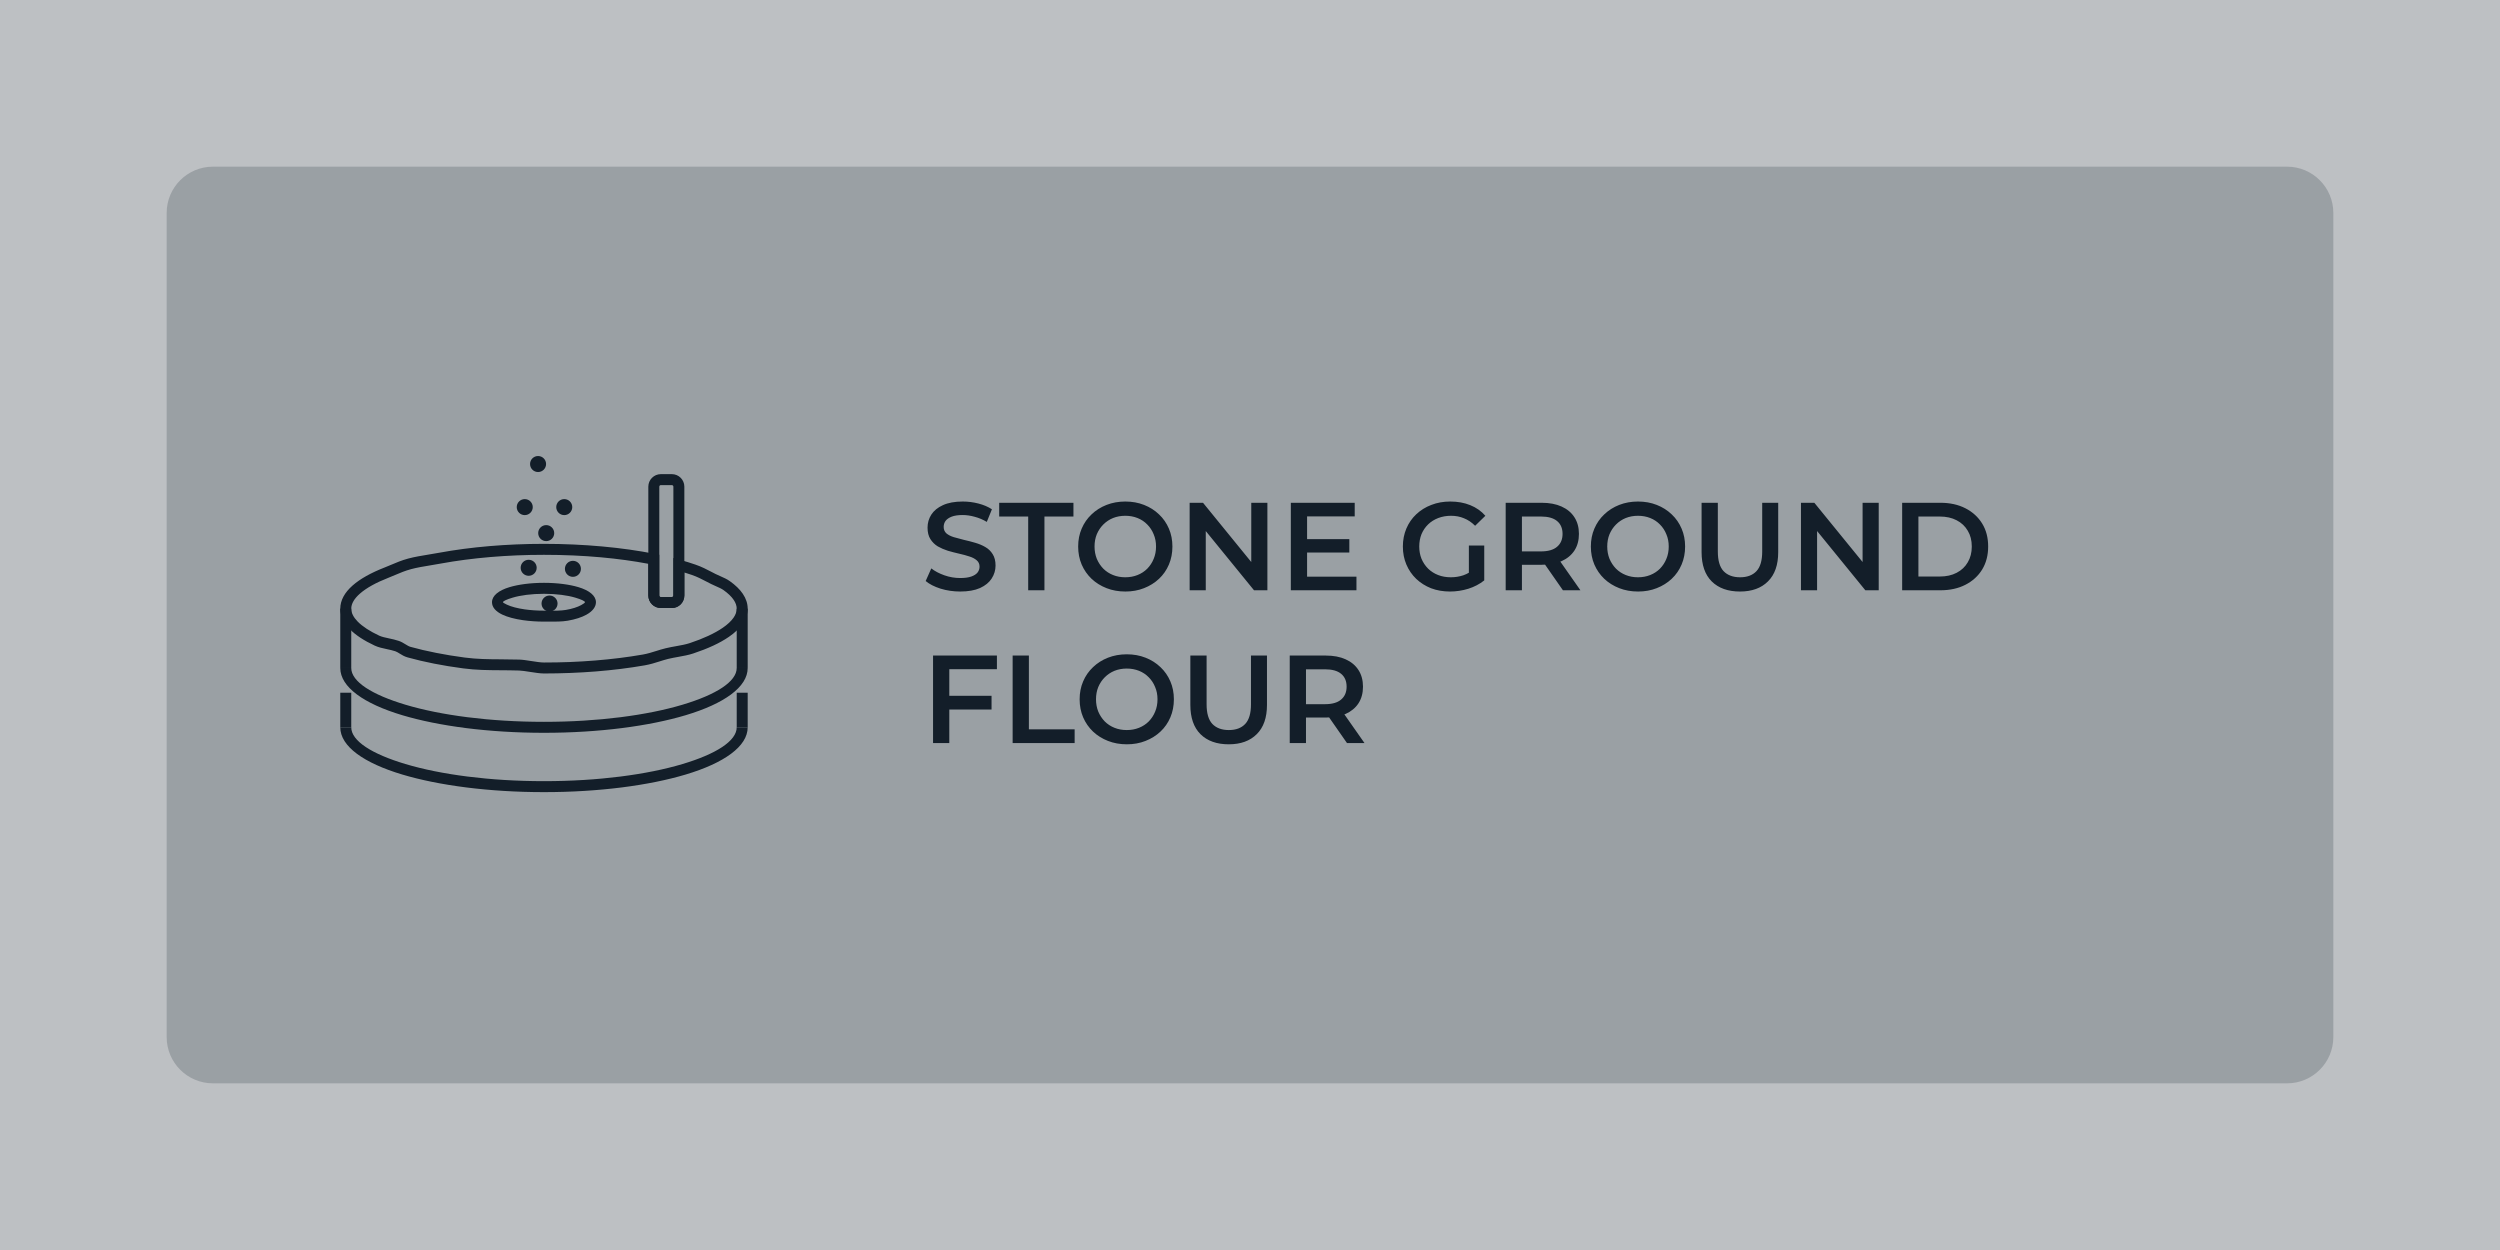 <svg width="1080" height="540" viewBox="0 0 1080 540" fill="none" xmlns="http://www.w3.org/2000/svg">
<path d="M0 0H1080V540H0V0Z" fill="#BDC0C3"/>
<path opacity="0.2" d="M72 92C72 80.954 80.954 72 92 72H988C999.046 72 1008 80.954 1008 92V448C1008 459.046 999.046 468 988 468H92C80.954 468 72 459.046 72 448V92Z" fill="#131E29"/>
<path fill-rule="evenodd" clip-rule="evenodd" d="M235.002 234.943C243.628 234.943 252.034 235.333 260.02 236.054C268.269 236.797 275.969 237.898 282.906 239.283L284.814 239.662V241.604V257.258C284.814 257.445 284.888 257.614 285.005 257.734C285.127 257.851 285.294 257.927 285.483 257.927H290.231C290.412 257.927 290.582 257.848 290.701 257.729L290.706 257.734C290.823 257.614 290.897 257.445 290.897 257.258V244.164V241.052L293.899 241.886C295.045 242.203 296.177 242.538 297.274 242.877C298.288 243.19 299.363 243.543 300.478 243.93C303.125 244.842 305.291 245.974 307.344 247.047C307.975 247.376 308.601 247.703 309.186 247.997L309.188 247.992C309.814 248.303 310.526 248.618 311.213 248.921C312.644 249.549 314.022 250.161 315.242 251.023C317.683 252.745 319.591 254.586 320.89 256.513C322.27 258.558 322.999 260.712 322.999 262.945C322.999 265.223 322.235 267.422 320.79 269.515C319.421 271.49 317.43 273.367 314.894 275.108L314.886 275.117C312.93 276.462 310.635 277.747 308.059 278.945H308.049C305.51 280.125 302.623 281.255 299.442 282.31C297.457 282.972 295.241 283.373 292.98 283.779C291.537 284.037 290.068 284.302 288.667 284.639C287.482 284.923 286.176 285.339 284.865 285.752V285.754C282.89 286.377 280.874 287.015 278.514 287.428C275.207 288.004 271.763 288.522 268.221 288.961C264.751 289.394 261.145 289.766 257.434 290.063C253.909 290.344 250.193 290.566 246.319 290.717H246.31C242.479 290.862 238.694 290.944 235.002 290.944C233.323 290.944 231.09 290.59 228.912 290.251C227.159 289.976 225.43 289.704 224.229 289.668C221.325 289.58 218.707 289.561 216.219 289.547C210.693 289.513 205.735 289.482 200.104 288.739C195.645 288.152 191.422 287.459 187.487 286.681C183.475 285.893 179.663 284.992 176.102 284.004C174.689 283.609 173.65 282.967 172.635 282.336L172.637 282.332C171.997 281.935 171.359 281.544 170.772 281.343C169.649 280.968 168.336 280.682 167.066 280.414C165.246 280.03 163.486 279.655 161.852 278.89C157.257 276.748 153.608 274.358 151.103 271.793C148.435 269.059 147 266.092 147 262.945C147 259.353 148.868 255.993 152.311 252.95C155.554 250.082 160.259 247.458 166.127 245.167C167.085 244.792 167.985 244.408 168.88 244.031C171.156 243.061 173.482 242.072 176.346 241.298C179.049 240.57 182.24 240.042 185.443 239.517C186.916 239.276 188.399 239.027 189.744 238.781C196.495 237.539 203.808 236.565 211.509 235.915C218.987 235.285 226.87 234.943 235.002 234.943ZM259.595 240.756C251.879 240.061 243.623 239.684 235.002 239.684C226.982 239.684 219.23 240.018 211.899 240.637C204.264 241.279 197.106 242.23 190.596 243.426C189.097 243.703 187.64 243.947 186.2 244.181C183.167 244.682 180.143 245.179 177.571 245.874C174.997 246.569 172.84 247.486 170.734 248.382C169.762 248.792 168.794 249.205 167.846 249.576C162.473 251.672 158.246 254.006 155.44 256.487C153.044 258.603 151.741 260.783 151.741 262.945C151.741 264.796 152.703 266.665 154.494 268.497C156.596 270.651 159.779 272.715 163.853 274.616C164.945 275.124 166.468 275.449 168.047 275.783C169.403 276.07 170.813 276.373 172.269 276.865C173.382 277.238 174.252 277.777 175.123 278.317H175.133C175.868 278.773 176.625 279.242 177.363 279.447C180.757 280.39 184.454 281.262 188.392 282.036C192.337 282.817 196.461 283.495 200.715 284.056C206.074 284.763 210.879 284.794 216.238 284.825C218.796 284.842 221.482 284.861 224.355 284.947C225.843 284.99 227.725 285.286 229.633 285.587C231.573 285.89 233.562 286.203 235.002 286.203C238.911 286.203 242.625 286.129 246.133 285.995C249.766 285.854 253.422 285.63 257.066 285.341C260.679 285.052 264.216 284.687 267.648 284.259C271.133 283.825 274.493 283.323 277.698 282.764C279.732 282.411 281.602 281.816 283.437 281.238H283.446C284.757 280.825 286.054 280.412 287.578 280.044C289.075 279.686 290.627 279.401 292.144 279.132C294.241 278.759 296.29 278.387 297.959 277.83C300.906 276.853 303.619 275.788 306.06 274.656L306.057 274.651C308.426 273.548 310.492 272.395 312.219 271.21L312.221 271.212C314.287 269.791 315.87 268.32 316.902 266.83C317.788 265.55 318.258 264.246 318.258 262.945C318.258 261.686 317.812 260.416 316.966 259.164C315.985 257.707 314.48 256.274 312.522 254.892L312.513 254.885C311.703 254.311 310.528 253.791 309.307 253.253C308.601 252.943 307.872 252.616 307.098 252.236L307.089 252.226C306.432 251.899 305.795 251.565 305.159 251.233C303.244 250.235 301.224 249.177 298.943 248.391C298.035 248.078 297.011 247.744 295.886 247.395L295.638 247.319V257.258C295.638 258.739 295.029 260.091 294.052 261.072V261.082C293.077 262.056 291.719 262.668 290.231 262.668H285.483C284 262.668 282.651 262.056 281.669 261.082L281.66 261.072C280.683 260.091 280.074 258.739 280.074 257.258V243.558C273.729 242.363 266.851 241.41 259.595 240.756Z" fill="#131E29"/>
<path fill-rule="evenodd" clip-rule="evenodd" d="M322.999 288.572C322.999 296.823 312.766 304.014 296.225 308.965C280.521 313.664 258.865 316.574 235.002 316.574C211.137 316.574 189.481 313.664 173.776 308.965C157.236 304.014 147 296.823 147 288.572H151.741C151.741 294.476 160.682 300.104 175.126 304.427C190.41 309.003 211.579 311.833 235.002 311.833C258.42 311.833 279.589 309.003 294.873 304.427C309.32 300.104 318.258 294.476 318.258 288.572H322.999Z" fill="#131E29"/>
<path fill-rule="evenodd" clip-rule="evenodd" d="M151.741 262.944V288.571H147V262.944H151.741Z" fill="#131E29"/>
<path fill-rule="evenodd" clip-rule="evenodd" d="M323 262.944V288.571H318.26V262.944H323Z" fill="#131E29"/>
<path fill-rule="evenodd" clip-rule="evenodd" d="M234.996 251.78C240.764 251.78 246.03 252.494 249.87 253.643C254.551 255.045 257.448 257.327 257.448 260.16C257.448 262.209 255.95 264.098 253.347 265.538L253.338 265.548C251.339 266.656 248.54 267.589 245.251 268.143C242.684 268.578 239.871 268.561 236.881 268.54H236.871L234.996 268.533V268.542C233.456 268.542 231.906 268.485 230.387 268.382C228.864 268.282 227.383 268.122 225.981 267.926H225.972C222.306 267.401 219.18 266.551 216.966 265.497L216.968 265.493C214.167 264.162 212.543 262.343 212.543 260.16C212.543 257.327 215.442 255.045 220.121 253.643C223.963 252.494 229.227 251.78 234.996 251.78ZM248.521 258.18C245.101 257.156 240.317 256.52 234.996 256.52C229.671 256.52 224.892 257.156 221.47 258.18C218.886 258.952 217.283 259.677 217.283 260.16C217.283 260.327 217.912 260.707 218.993 261.22H219.003C220.806 262.077 223.457 262.784 226.64 263.243V263.245C227.906 263.42 229.27 263.568 230.7 263.661C232.037 263.752 233.478 263.802 234.996 263.802V263.811L236.881 263.819H236.89C239.653 263.838 242.259 263.854 244.475 263.48C247.217 263.016 249.493 262.268 251.064 261.402L251.067 261.404C252.105 260.826 252.707 260.382 252.707 260.16C252.707 259.677 251.105 258.952 248.521 258.18Z" fill="#131E29"/>
<path fill-rule="evenodd" clip-rule="evenodd" d="M322.999 314.202C322.999 322.453 312.766 329.641 296.225 334.594C280.521 339.294 258.865 342.201 235.002 342.201C211.137 342.201 189.481 339.294 173.776 334.594C157.236 329.641 147 322.453 147 314.202H151.741C151.741 320.105 160.682 325.734 175.126 330.057C190.41 334.63 211.579 337.463 235.002 337.463C258.42 337.463 279.589 334.63 294.873 330.057C309.32 325.734 318.258 320.105 318.258 314.202H322.999Z" fill="#131E29"/>
<path fill-rule="evenodd" clip-rule="evenodd" d="M151.741 299.255V314.202H147V299.255H151.741Z" fill="#131E29"/>
<path fill-rule="evenodd" clip-rule="evenodd" d="M323 299.255V314.202H318.26V299.255H323Z" fill="#131E29"/>
<path fill-rule="evenodd" clip-rule="evenodd" d="M226.691 215.609C228.601 215.609 230.151 217.157 230.151 219.07C230.151 220.98 228.601 222.53 226.691 222.53C224.778 222.53 223.23 220.98 223.23 219.07C223.23 217.157 224.778 215.609 226.691 215.609Z" fill="#131E29"/>
<path fill-rule="evenodd" clip-rule="evenodd" d="M228.385 241.824C230.293 241.824 231.845 243.371 231.845 245.284C231.845 247.195 230.293 248.744 228.385 248.744C226.472 248.744 224.922 247.195 224.922 245.284C224.922 243.371 226.472 241.824 228.385 241.824Z" fill="#131E29"/>
<path fill-rule="evenodd" clip-rule="evenodd" d="M235.961 226.846C237.873 226.846 239.423 228.393 239.423 230.306C239.423 232.219 237.873 233.767 235.961 233.767C234.052 233.767 232.5 232.219 232.5 230.306C232.5 228.393 234.052 226.846 235.961 226.846Z" fill="#131E29"/>
<path fill-rule="evenodd" clip-rule="evenodd" d="M243.757 215.609C245.67 215.609 247.217 217.157 247.217 219.07C247.217 220.98 245.67 222.53 243.757 222.53C241.846 222.53 240.299 220.98 240.299 219.07C240.299 217.157 241.846 215.609 243.757 215.609Z" fill="#131E29"/>
<path fill-rule="evenodd" clip-rule="evenodd" d="M237.404 257.269C239.314 257.269 240.864 258.819 240.864 260.729C240.864 262.642 239.314 264.189 237.404 264.189C235.491 264.189 233.943 262.642 233.943 260.729C233.943 258.819 235.491 257.269 237.404 257.269Z" fill="#131E29"/>
<path fill-rule="evenodd" clip-rule="evenodd" d="M247.502 242.272C249.414 242.272 250.962 243.822 250.962 245.733C250.962 247.646 249.414 249.194 247.502 249.194C245.591 249.194 244.041 247.646 244.041 245.733C244.041 243.822 245.591 242.272 247.502 242.272Z" fill="#131E29"/>
<path fill-rule="evenodd" clip-rule="evenodd" d="M232.445 197C234.358 197 235.905 198.548 235.905 200.461C235.905 202.373 234.358 203.921 232.445 203.921C230.534 203.921 228.984 202.373 228.984 200.461C228.984 198.548 230.534 197 232.445 197Z" fill="#131E29"/>
<path fill-rule="evenodd" clip-rule="evenodd" d="M285.485 204.826H290.233C291.721 204.826 293.08 205.435 294.054 206.412C295.031 207.388 295.64 208.745 295.64 210.235V257.258C295.64 258.739 295.031 260.091 294.054 261.072V261.082C293.08 262.056 291.721 262.668 290.233 262.668H285.485C284.002 262.668 282.653 262.056 281.671 261.082L281.662 261.072C280.685 260.091 280.076 258.739 280.076 257.258V210.235C280.076 208.745 280.685 207.388 281.662 206.412H281.671C282.653 205.435 284.002 204.826 285.485 204.826ZM290.233 209.567H285.485C285.297 209.567 285.129 209.643 285.008 209.757L285.013 209.763C284.893 209.882 284.817 210.051 284.817 210.235V257.258C284.817 257.445 284.891 257.614 285.008 257.734C285.129 257.851 285.297 257.927 285.485 257.927H290.233C290.414 257.927 290.584 257.848 290.704 257.729L290.708 257.734C290.825 257.614 290.899 257.445 290.899 257.258V210.235C290.899 210.051 290.823 209.882 290.704 209.763C290.584 209.645 290.414 209.567 290.233 209.567Z" fill="#131E29"/>
<path d="M414.794 255.54C411.842 255.54 409.016 255.126 406.316 254.298C403.616 253.434 401.474 252.336 399.89 251.004L402.32 245.55C403.832 246.738 405.704 247.728 407.936 248.52C410.168 249.312 412.454 249.708 414.794 249.708C416.774 249.708 418.376 249.492 419.6 249.06C420.824 248.628 421.724 248.052 422.3 247.332C422.876 246.576 423.164 245.73 423.164 244.794C423.164 243.642 422.75 242.724 421.922 242.04C421.094 241.32 420.014 240.762 418.682 240.366C417.386 239.934 415.928 239.538 414.308 239.178C412.724 238.818 411.122 238.404 409.502 237.936C407.918 237.432 406.46 236.802 405.128 236.046C403.832 235.254 402.77 234.21 401.942 232.914C401.114 231.618 400.7 229.962 400.7 227.946C400.7 225.894 401.24 224.022 402.32 222.33C403.436 220.602 405.11 219.234 407.342 218.226C409.61 217.182 412.472 216.66 415.928 216.66C418.196 216.66 420.446 216.948 422.678 217.524C424.91 218.1 426.854 218.928 428.51 220.008L426.296 225.462C424.604 224.454 422.858 223.716 421.058 223.248C419.258 222.744 417.53 222.492 415.874 222.492C413.93 222.492 412.346 222.726 411.122 223.194C409.934 223.662 409.052 224.274 408.476 225.03C407.936 225.786 407.666 226.65 407.666 227.622C407.666 228.774 408.062 229.71 408.854 230.43C409.682 231.114 410.744 231.654 412.04 232.05C413.372 232.446 414.848 232.842 416.468 233.238C418.088 233.598 419.69 234.012 421.274 234.48C422.894 234.948 424.352 235.56 425.648 236.316C426.98 237.072 428.042 238.098 428.834 239.394C429.662 240.69 430.076 242.328 430.076 244.308C430.076 246.324 429.518 248.196 428.402 249.924C427.322 251.616 425.648 252.984 423.38 254.028C421.112 255.036 418.25 255.54 414.794 255.54ZM444.178 255V223.14H431.65V217.2H463.726V223.14H451.198V255H444.178ZM486.179 255.54C483.227 255.54 480.509 255.054 478.025 254.082C475.541 253.11 473.381 251.76 471.545 250.032C469.709 248.268 468.287 246.216 467.279 243.876C466.271 241.5 465.767 238.908 465.767 236.1C465.767 233.292 466.271 230.718 467.279 228.378C468.287 226.002 469.709 223.95 471.545 222.222C473.381 220.458 475.541 219.09 478.025 218.118C480.509 217.146 483.209 216.66 486.125 216.66C489.077 216.66 491.777 217.146 494.225 218.118C496.709 219.09 498.869 220.458 500.705 222.222C502.541 223.95 503.963 226.002 504.971 228.378C505.979 230.718 506.483 233.292 506.483 236.1C506.483 238.908 505.979 241.5 504.971 243.876C503.963 246.252 502.541 248.304 500.705 250.032C498.869 251.76 496.709 253.11 494.225 254.082C491.777 255.054 489.095 255.54 486.179 255.54ZM486.125 249.384C488.033 249.384 489.797 249.06 491.417 248.412C493.037 247.764 494.441 246.846 495.629 245.658C496.817 244.434 497.735 243.03 498.383 241.446C499.067 239.826 499.409 238.044 499.409 236.1C499.409 234.156 499.067 232.392 498.383 230.808C497.735 229.188 496.817 227.784 495.629 226.596C494.441 225.372 493.037 224.436 491.417 223.788C489.797 223.14 488.033 222.816 486.125 222.816C484.217 222.816 482.453 223.14 480.833 223.788C479.249 224.436 477.845 225.372 476.621 226.596C475.433 227.784 474.497 229.188 473.813 230.808C473.165 232.392 472.841 234.156 472.841 236.1C472.841 238.008 473.165 239.772 473.813 241.392C474.497 243.012 475.433 244.434 476.621 245.658C477.809 246.846 479.213 247.764 480.833 248.412C482.453 249.06 484.217 249.384 486.125 249.384ZM513.924 255V217.2H519.702L543.408 246.306H540.546V217.2H547.512V255H541.734L518.028 225.894H520.89V255H513.924ZM564.12 232.914H582.912V238.692H564.12V232.914ZM564.66 249.114H585.99V255H557.64V217.2H585.234V223.086H564.66V249.114ZM626.398 255.54C623.446 255.54 620.728 255.072 618.244 254.136C615.796 253.164 613.654 251.814 611.818 250.086C609.982 248.322 608.56 246.252 607.552 243.876C606.544 241.5 606.04 238.908 606.04 236.1C606.04 233.292 606.544 230.7 607.552 228.324C608.56 225.948 609.982 223.896 611.818 222.168C613.69 220.404 615.868 219.054 618.352 218.118C620.836 217.146 623.554 216.66 626.506 216.66C629.71 216.66 632.59 217.182 635.146 218.226C637.738 219.27 639.916 220.8 641.68 222.816L637.252 227.136C635.776 225.66 634.174 224.58 632.446 223.896C630.754 223.176 628.882 222.816 626.83 222.816C624.85 222.816 623.014 223.14 621.322 223.788C619.63 224.436 618.172 225.354 616.948 226.542C615.724 227.73 614.77 229.134 614.086 230.754C613.438 232.374 613.114 234.156 613.114 236.1C613.114 238.008 613.438 239.772 614.086 241.392C614.77 243.012 615.724 244.434 616.948 245.658C618.172 246.846 619.612 247.764 621.268 248.412C622.924 249.06 624.76 249.384 626.776 249.384C628.648 249.384 630.448 249.096 632.176 248.52C633.94 247.908 635.614 246.9 637.198 245.496L641.194 250.734C639.214 252.318 636.91 253.524 634.282 254.352C631.69 255.144 629.062 255.54 626.398 255.54ZM634.552 249.816V235.668H641.194V250.734L634.552 249.816ZM650.453 255V217.2H666.005C669.353 217.2 672.215 217.74 674.591 218.82C677.003 219.9 678.857 221.448 680.153 223.464C681.449 225.48 682.097 227.874 682.097 230.646C682.097 233.418 681.449 235.812 680.153 237.828C678.857 239.808 677.003 241.338 674.591 242.418C672.215 243.462 669.353 243.984 666.005 243.984H654.341L657.473 240.798V255H650.453ZM675.185 255L665.627 241.284H673.133L682.745 255H675.185ZM657.473 241.554L654.341 238.206H665.681C668.777 238.206 671.099 237.54 672.647 236.208C674.231 234.876 675.023 233.022 675.023 230.646C675.023 228.234 674.231 226.38 672.647 225.084C671.099 223.788 668.777 223.14 665.681 223.14H654.341L657.473 219.684V241.554ZM707.663 255.54C704.711 255.54 701.993 255.054 699.509 254.082C697.025 253.11 694.865 251.76 693.029 250.032C691.193 248.268 689.771 246.216 688.763 243.876C687.755 241.5 687.251 238.908 687.251 236.1C687.251 233.292 687.755 230.718 688.763 228.378C689.771 226.002 691.193 223.95 693.029 222.222C694.865 220.458 697.025 219.09 699.509 218.118C701.993 217.146 704.693 216.66 707.609 216.66C710.561 216.66 713.261 217.146 715.709 218.118C718.193 219.09 720.353 220.458 722.189 222.222C724.025 223.95 725.447 226.002 726.455 228.378C727.463 230.718 727.967 233.292 727.967 236.1C727.967 238.908 727.463 241.5 726.455 243.876C725.447 246.252 724.025 248.304 722.189 250.032C720.353 251.76 718.193 253.11 715.709 254.082C713.261 255.054 710.579 255.54 707.663 255.54ZM707.609 249.384C709.517 249.384 711.281 249.06 712.901 248.412C714.521 247.764 715.925 246.846 717.113 245.658C718.301 244.434 719.219 243.03 719.867 241.446C720.551 239.826 720.893 238.044 720.893 236.1C720.893 234.156 720.551 232.392 719.867 230.808C719.219 229.188 718.301 227.784 717.113 226.596C715.925 225.372 714.521 224.436 712.901 223.788C711.281 223.14 709.517 222.816 707.609 222.816C705.701 222.816 703.937 223.14 702.317 223.788C700.733 224.436 699.329 225.372 698.105 226.596C696.917 227.784 695.981 229.188 695.297 230.808C694.649 232.392 694.325 234.156 694.325 236.1C694.325 238.008 694.649 239.772 695.297 241.392C695.981 243.012 696.917 244.434 698.105 245.658C699.293 246.846 700.697 247.764 702.317 248.412C703.937 249.06 705.701 249.384 707.609 249.384ZM751.662 255.54C746.478 255.54 742.41 254.082 739.458 251.166C736.542 248.25 735.084 244.038 735.084 238.53V217.2H742.104V238.26C742.104 242.148 742.932 244.974 744.588 246.738C746.28 248.502 748.656 249.384 751.716 249.384C754.776 249.384 757.134 248.502 758.79 246.738C760.446 244.974 761.274 242.148 761.274 238.26V217.2H768.186V238.53C768.186 244.038 766.71 248.25 763.758 251.166C760.842 254.082 756.81 255.54 751.662 255.54ZM778.017 255V217.2H783.795L807.501 246.306H804.639V217.2H811.605V255H805.827L782.121 225.894H784.983V255H778.017ZM821.734 255V217.2H838.258C842.362 217.2 845.962 217.992 849.058 219.576C852.154 221.16 854.566 223.356 856.294 226.164C858.022 228.972 858.886 232.284 858.886 236.1C858.886 239.88 858.022 243.192 856.294 246.036C854.566 248.844 852.154 251.04 849.058 252.624C845.962 254.208 842.362 255 838.258 255H821.734ZM828.754 249.06H837.934C840.778 249.06 843.226 248.52 845.278 247.44C847.366 246.36 848.968 244.848 850.084 242.904C851.236 240.96 851.812 238.692 851.812 236.1C851.812 233.472 851.236 231.204 850.084 229.296C848.968 227.352 847.366 225.84 845.278 224.76C843.226 223.68 840.778 223.14 837.934 223.14H828.754V249.06ZM409.502 300.588H428.348V306.528H409.502V300.588ZM410.096 321H403.076V283.2H430.67V289.086H410.096V321ZM437.459 321V283.2H444.479V315.06H464.243V321H437.459ZM486.811 321.54C483.859 321.54 481.141 321.054 478.657 320.082C476.173 319.11 474.013 317.76 472.177 316.032C470.341 314.268 468.919 312.216 467.911 309.876C466.903 307.5 466.399 304.908 466.399 302.1C466.399 299.292 466.903 296.718 467.911 294.378C468.919 292.002 470.341 289.95 472.177 288.222C474.013 286.458 476.173 285.09 478.657 284.118C481.141 283.146 483.841 282.66 486.757 282.66C489.709 282.66 492.409 283.146 494.857 284.118C497.341 285.09 499.501 286.458 501.337 288.222C503.173 289.95 504.595 292.002 505.603 294.378C506.611 296.718 507.115 299.292 507.115 302.1C507.115 304.908 506.611 307.5 505.603 309.876C504.595 312.252 503.173 314.304 501.337 316.032C499.501 317.76 497.341 319.11 494.857 320.082C492.409 321.054 489.727 321.54 486.811 321.54ZM486.757 315.384C488.665 315.384 490.429 315.06 492.049 314.412C493.669 313.764 495.073 312.846 496.261 311.658C497.449 310.434 498.367 309.03 499.015 307.446C499.699 305.826 500.041 304.044 500.041 302.1C500.041 300.156 499.699 298.392 499.015 296.808C498.367 295.188 497.449 293.784 496.261 292.596C495.073 291.372 493.669 290.436 492.049 289.788C490.429 289.14 488.665 288.816 486.757 288.816C484.849 288.816 483.085 289.14 481.465 289.788C479.881 290.436 478.477 291.372 477.253 292.596C476.065 293.784 475.129 295.188 474.445 296.808C473.797 298.392 473.473 300.156 473.473 302.1C473.473 304.008 473.797 305.772 474.445 307.392C475.129 309.012 476.065 310.434 477.253 311.658C478.441 312.846 479.845 313.764 481.465 314.412C483.085 315.06 484.849 315.384 486.757 315.384ZM530.81 321.54C525.626 321.54 521.558 320.082 518.606 317.166C515.69 314.25 514.232 310.038 514.232 304.53V283.2H521.252V304.26C521.252 308.148 522.08 310.974 523.736 312.738C525.428 314.502 527.804 315.384 530.864 315.384C533.924 315.384 536.282 314.502 537.938 312.738C539.594 310.974 540.422 308.148 540.422 304.26V283.2H547.334V304.53C547.334 310.038 545.858 314.25 542.906 317.166C539.99 320.082 535.958 321.54 530.81 321.54ZM557.166 321V283.2H572.718C576.066 283.2 578.928 283.74 581.304 284.82C583.716 285.9 585.57 287.448 586.866 289.464C588.162 291.48 588.81 293.874 588.81 296.646C588.81 299.418 588.162 301.812 586.866 303.828C585.57 305.808 583.716 307.338 581.304 308.418C578.928 309.462 576.066 309.984 572.718 309.984H561.054L564.186 306.798V321H557.166ZM581.898 321L572.34 307.284H579.846L589.458 321H581.898ZM564.186 307.554L561.054 304.206H572.394C575.49 304.206 577.812 303.54 579.36 302.208C580.944 300.876 581.736 299.022 581.736 296.646C581.736 294.234 580.944 292.38 579.36 291.084C577.812 289.788 575.49 289.14 572.394 289.14H561.054L564.186 285.684V307.554Z" fill="#131E29"/>
</svg>
